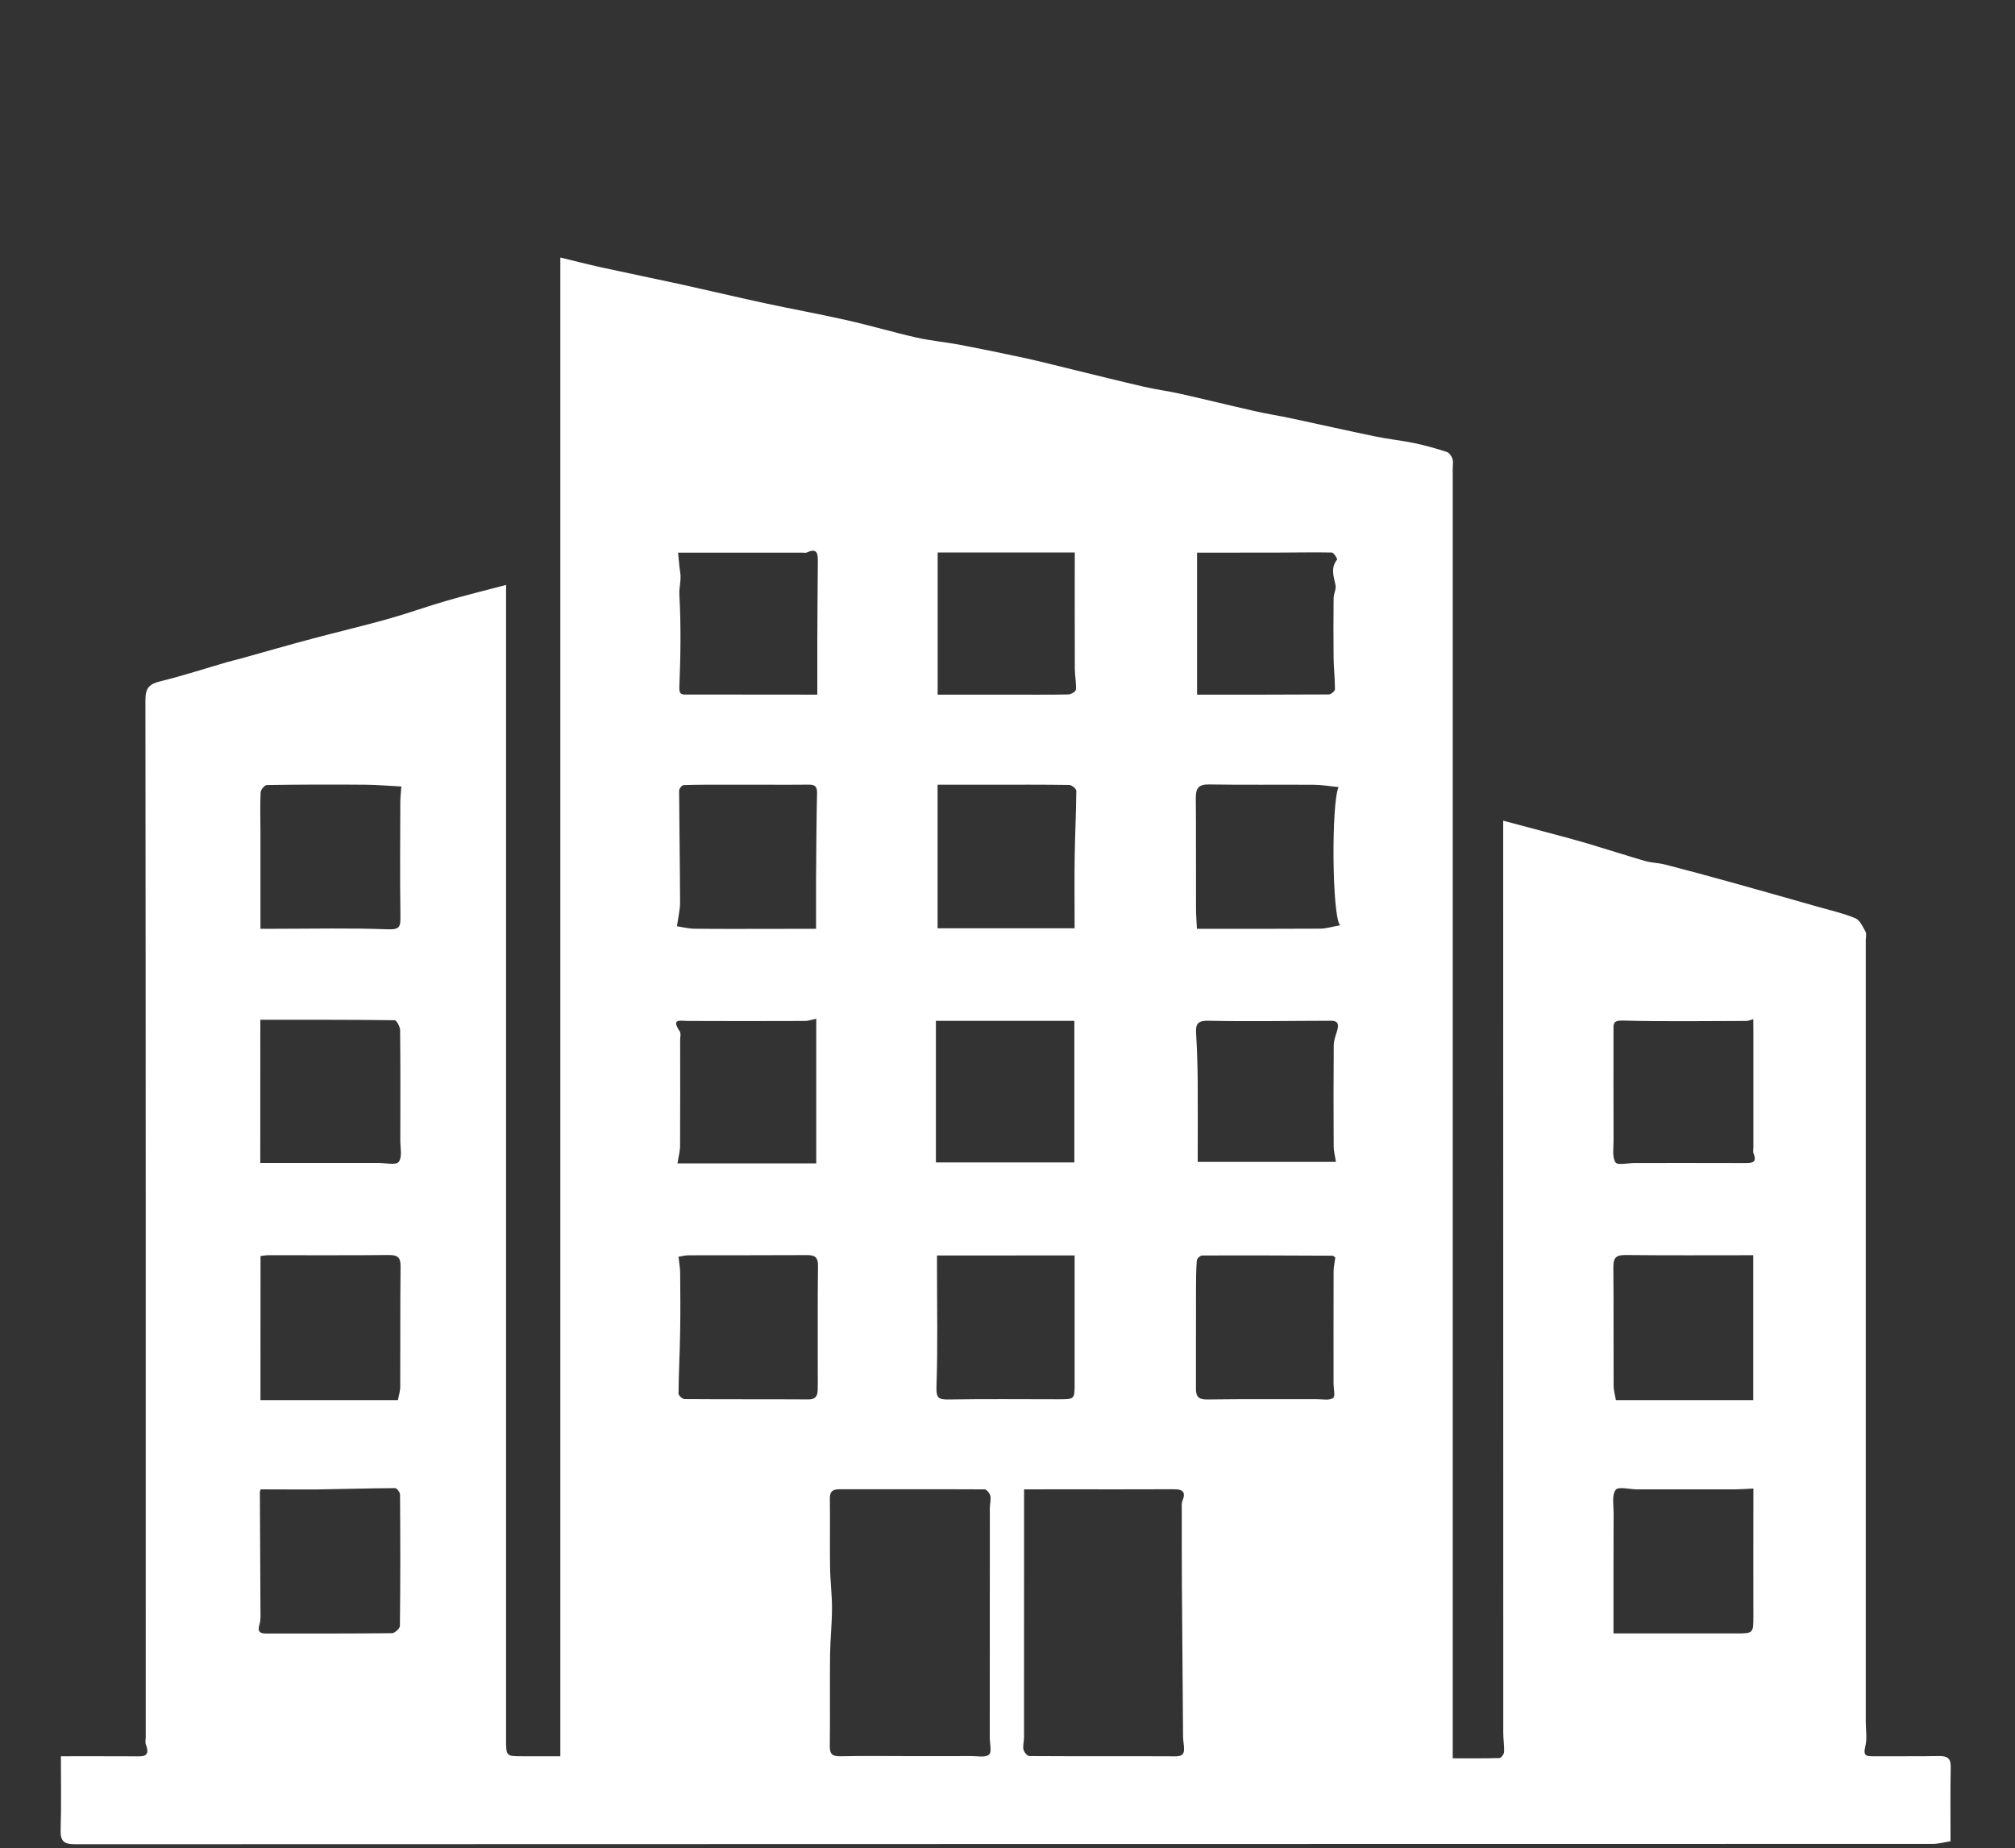 <?xml version="1.0" encoding="UTF-8"?> <svg xmlns="http://www.w3.org/2000/svg" width="133" height="122" viewBox="0 0 133 122" fill="none"><rect x="0" y="0" width="133" height="122" fill="#333333" stroke="none"/> <path d="M95.887 116.066C96.931 116.066 97.954 116.079 98.977 116.049C99.085 116.044 99.27 115.794 99.279 115.652C99.296 115.229 99.223 114.802 99.223 114.379C99.218 94.629 99.218 74.88 99.218 55.135C99.218 54.829 99.218 54.527 99.218 54.173C100.465 54.505 101.574 54.798 102.683 55.096C103.421 55.295 104.163 55.493 104.897 55.713C106.131 56.08 107.361 56.481 108.599 56.84C109.013 56.96 109.462 56.956 109.885 57.064C111.343 57.439 112.797 57.832 114.252 58.237C116.159 58.768 118.062 59.308 119.969 59.851C120.806 60.089 121.66 60.279 122.458 60.611C122.761 60.736 122.955 61.176 123.136 61.504C123.218 61.655 123.149 61.888 123.149 62.086C123.149 79.26 123.149 96.433 123.149 113.602C123.149 114.172 123.252 114.771 123.114 115.306C122.95 115.958 123.257 115.932 123.693 115.932C125.116 115.923 126.54 115.945 127.964 115.919C128.512 115.911 128.771 116.044 128.758 116.657C128.724 118.249 128.745 119.841 128.745 121.541C128.34 121.606 127.947 121.718 127.554 121.718C86.688 121.727 45.817 121.723 4.951 121.74C4.196 121.74 3.98 121.52 4.001 120.782C4.053 119.194 4.019 117.606 4.019 115.932C5.68 115.932 7.268 115.928 8.856 115.936C9.391 115.941 9.96 116.014 9.628 115.155C9.572 115.004 9.619 114.815 9.619 114.642C9.619 91.829 9.624 69.012 9.598 46.199C9.598 45.37 9.891 45.142 10.612 44.965C12.075 44.607 13.511 44.136 14.961 43.718C15.285 43.623 15.608 43.55 15.932 43.459C17.503 43.023 19.069 42.57 20.64 42.152C22.305 41.707 23.984 41.315 25.645 40.849C26.931 40.486 28.191 40.029 29.472 39.658C30.732 39.291 32.01 38.984 33.403 38.613C33.403 39.023 33.403 39.355 33.403 39.683C33.403 64.731 33.403 89.779 33.403 114.823C33.403 115.932 33.403 115.932 34.521 115.932C35.328 115.932 36.135 115.932 36.985 115.932C36.985 82.945 36.985 50.018 36.985 17C37.895 17.22 38.784 17.449 39.677 17.647C41.45 18.036 43.228 18.394 44.997 18.782C46.818 19.183 48.63 19.615 50.451 20.008C52.264 20.4 54.093 20.728 55.901 21.138C57.437 21.483 58.947 21.932 60.483 22.281C61.424 22.493 62.391 22.579 63.34 22.756C64.798 23.037 66.257 23.334 67.707 23.649C68.712 23.869 69.704 24.128 70.706 24.37C72.298 24.758 73.89 25.155 75.491 25.526C76.289 25.712 77.105 25.815 77.903 25.992C79.547 26.363 81.186 26.769 82.83 27.14C83.607 27.317 84.392 27.438 85.169 27.602C87.046 28.003 88.914 28.426 90.796 28.814C91.65 28.991 92.522 29.077 93.372 29.254C94.092 29.405 94.804 29.608 95.508 29.837C95.663 29.889 95.814 30.113 95.87 30.29C95.935 30.493 95.887 30.726 95.887 30.946C95.887 58.937 95.887 86.927 95.887 114.918C95.887 115.276 95.887 115.634 95.887 116.066ZM60.121 115.923C61.446 115.923 62.77 115.928 64.099 115.919C64.505 115.919 65.031 116.031 65.277 115.824C65.476 115.656 65.329 115.086 65.329 114.694C65.329 109.641 65.329 104.593 65.334 99.54C65.334 99.272 65.42 98.996 65.368 98.746C65.334 98.578 65.122 98.314 64.988 98.314C61.8 98.297 58.606 98.314 55.418 98.306C54.943 98.306 54.766 98.465 54.775 98.944C54.797 100.446 54.766 101.947 54.788 103.449C54.801 104.36 54.917 105.27 54.917 106.176C54.913 107.203 54.801 108.23 54.788 109.257C54.766 111.255 54.797 113.248 54.771 115.246C54.762 115.803 54.947 115.945 55.491 115.932C57.027 115.898 58.572 115.923 60.121 115.923ZM67.594 98.314C67.594 98.729 67.594 99.022 67.594 99.315C67.594 104.441 67.594 109.568 67.59 114.698C67.59 114.966 67.5 115.242 67.556 115.492C67.59 115.66 67.81 115.919 67.944 115.919C71.163 115.941 74.377 115.919 77.596 115.936C78.097 115.941 78.179 115.716 78.149 115.319C78.132 115.091 78.093 114.862 78.088 114.633C78.058 111.324 78.032 108.014 78.011 104.7C78.002 102.996 78.002 101.292 78.002 99.587C78.002 99.419 77.981 99.229 78.045 99.078C78.304 98.457 78.037 98.301 77.454 98.306C74.973 98.319 72.492 98.31 70.011 98.31C69.234 98.314 68.453 98.314 67.594 98.314ZM106.498 107.824C109.251 107.824 111.896 107.824 114.545 107.824C115.74 107.824 115.732 107.824 115.732 106.672C115.723 104.247 115.732 101.818 115.732 99.393C115.732 99.009 115.732 98.625 115.732 98.258C115.309 98.28 114.929 98.31 114.545 98.314C112.383 98.319 110.226 98.319 108.064 98.314C107.572 98.314 106.821 98.112 106.644 98.344C106.381 98.69 106.506 99.346 106.506 99.868C106.493 102.487 106.498 105.106 106.498 107.824ZM17.205 98.314C17.201 98.332 17.153 98.422 17.153 98.517C17.162 101.089 17.183 103.661 17.192 106.232C17.192 106.573 17.222 106.931 17.123 107.246C16.981 107.708 17.158 107.829 17.563 107.829C20.333 107.829 23.108 107.837 25.878 107.807C26.059 107.807 26.396 107.492 26.396 107.324C26.43 104.433 26.426 101.542 26.404 98.651C26.404 98.504 26.189 98.228 26.076 98.232C24.368 98.241 22.659 98.293 20.95 98.319C19.712 98.327 18.474 98.314 17.205 98.314ZM17.192 92.424C20.269 92.424 23.242 92.424 26.262 92.424C26.314 92.148 26.417 91.842 26.417 91.536C26.43 88.891 26.409 86.241 26.439 83.596C26.443 83.005 26.249 82.841 25.675 82.845C23.026 82.871 20.377 82.854 17.727 82.858C17.546 82.858 17.36 82.893 17.196 82.91C17.192 86.129 17.192 89.279 17.192 92.424ZM115.723 82.858C112.871 82.858 110.075 82.876 107.279 82.845C106.657 82.841 106.485 83.04 106.489 83.644C106.515 86.241 106.493 88.839 106.506 91.436C106.506 91.786 106.61 92.135 106.657 92.424C109.721 92.424 112.694 92.424 115.723 92.424C115.723 89.275 115.723 86.108 115.723 82.858ZM17.192 61.31C17.555 61.31 17.822 61.31 18.085 61.31C20.588 61.31 23.095 61.249 25.593 61.344C26.374 61.374 26.439 61.176 26.43 60.524C26.396 58 26.413 55.476 26.422 52.947C26.422 52.645 26.46 52.339 26.491 51.916C25.705 51.877 24.916 51.808 24.126 51.8C21.956 51.782 19.781 51.787 17.611 51.821C17.464 51.826 17.209 52.136 17.201 52.309C17.162 53.163 17.188 54.022 17.192 54.88C17.196 56.99 17.192 59.096 17.192 61.31ZM115.727 67.277C115.537 67.329 115.404 67.394 115.27 67.394C112.547 67.398 109.824 67.441 107.106 67.368C106.493 67.351 106.493 67.562 106.498 67.972C106.498 70.423 106.493 72.869 106.502 75.32C106.502 75.803 106.403 76.382 106.631 76.731C106.765 76.934 107.46 76.77 107.904 76.77C110.334 76.77 112.759 76.766 115.188 76.774C115.641 76.774 115.99 76.749 115.744 76.144C115.693 76.019 115.732 75.855 115.732 75.709C115.732 73.223 115.732 70.738 115.732 68.257C115.727 67.942 115.727 67.631 115.727 67.277ZM17.179 76.766C19.824 76.766 22.4 76.766 24.976 76.766C25.442 76.766 26.137 76.93 26.318 76.697C26.56 76.386 26.422 75.765 26.422 75.277C26.426 72.848 26.435 70.423 26.409 67.993C26.404 67.769 26.176 67.346 26.046 67.346C23.104 67.308 20.161 67.316 17.183 67.316C17.179 70.475 17.179 73.577 17.179 76.766ZM61.847 82.876C61.847 83.208 61.847 83.475 61.847 83.739C61.847 86.341 61.903 88.942 61.812 91.536C61.787 92.308 61.959 92.39 62.628 92.381C65.036 92.343 67.439 92.368 69.847 92.368C70.939 92.368 70.93 92.368 70.93 91.324C70.926 88.766 70.93 86.211 70.93 83.652C70.93 83.393 70.93 83.139 70.93 82.871C67.901 82.876 64.932 82.876 61.847 82.876ZM88.453 61.077C87.918 60.507 87.866 53.017 88.353 51.955C87.762 51.899 87.232 51.804 86.701 51.804C84.401 51.787 82.101 51.821 79.801 51.782C79.098 51.77 78.925 52.046 78.93 52.68C78.951 55.114 78.934 57.547 78.943 59.981C78.943 60.404 78.981 60.822 79.003 61.31C79.245 61.31 79.512 61.31 79.78 61.31C82.235 61.31 84.686 61.318 87.141 61.301C87.547 61.297 87.948 61.167 88.453 61.077ZM61.886 51.8C61.886 54.988 61.886 58.112 61.886 61.275C64.906 61.275 67.888 61.275 70.93 61.275C70.93 59.692 70.913 58.138 70.934 56.581C70.956 55.122 71.029 53.659 71.042 52.201C71.042 52.067 70.744 51.821 70.58 51.817C68.82 51.787 67.059 51.8 65.295 51.8C64.186 51.8 63.077 51.8 61.886 51.8ZM44.786 82.958C44.829 83.359 44.889 83.678 44.894 84.002C44.907 85.309 44.915 86.612 44.894 87.92C44.872 89.279 44.799 90.634 44.786 91.993C44.786 92.118 45.045 92.356 45.187 92.356C47.91 92.377 50.637 92.36 53.364 92.377C53.826 92.381 53.959 92.148 53.972 91.764C53.985 91.415 53.977 91.07 53.977 90.72C53.977 88.325 53.964 85.935 53.99 83.54C53.994 82.962 53.761 82.845 53.243 82.85C50.641 82.867 48.039 82.854 45.438 82.863C45.209 82.863 44.98 82.932 44.786 82.958ZM88.138 83.014C88.077 82.971 88.017 82.889 87.957 82.889C85.083 82.876 82.213 82.863 79.34 82.876C79.219 82.876 79.003 83.087 78.995 83.208C78.947 83.851 78.943 84.494 78.943 85.141C78.938 87.32 78.943 89.503 78.938 91.682C78.938 92.179 79.107 92.39 79.668 92.381C82.097 92.347 84.531 92.368 86.96 92.364C87.314 92.364 87.745 92.455 87.991 92.286C88.146 92.178 88.021 91.669 88.021 91.337C88.021 88.856 88.017 86.371 88.025 83.89C88.03 83.614 88.095 83.337 88.138 83.014ZM53.864 61.31C53.864 60.175 53.86 59.114 53.864 58.052C53.877 56.145 53.89 54.238 53.929 52.33C53.938 51.903 53.77 51.791 53.381 51.795C52.466 51.808 51.552 51.8 50.637 51.8C49.739 51.8 48.846 51.8 47.949 51.8C47.004 51.8 46.063 51.791 45.118 51.826C45.01 51.83 44.825 52.059 44.825 52.184C44.838 54.652 44.881 57.12 44.889 59.588C44.889 60.054 44.769 60.516 44.682 61.142C44.993 61.189 45.425 61.301 45.852 61.305C47.595 61.327 49.334 61.314 51.077 61.314C52.031 61.31 52.984 61.31 53.864 61.31ZM79.012 36.482C79.012 39.584 79.012 42.691 79.012 45.854C81.916 45.854 84.811 45.858 87.702 45.841C87.849 45.841 88.112 45.621 88.112 45.504C88.116 44.822 88.034 44.136 88.025 43.455C88.008 42.13 88.013 40.805 88.025 39.481C88.03 39.196 88.207 38.889 88.151 38.626C88.03 38.044 87.814 37.492 88.254 36.939C88.289 36.896 88.038 36.477 87.913 36.473C86.727 36.447 85.536 36.477 84.349 36.477C82.597 36.482 80.841 36.482 79.012 36.482ZM53.946 45.854C53.946 44.667 53.942 43.541 53.946 42.41C53.955 40.633 53.964 38.855 53.981 37.077C53.985 36.568 53.955 36.141 53.26 36.469C53.178 36.508 53.066 36.482 52.967 36.482C50.413 36.482 47.858 36.482 45.304 36.482C45.109 36.482 44.915 36.482 44.756 36.482C44.812 36.991 44.833 37.392 44.898 37.785C44.98 38.281 44.816 38.751 44.842 39.265C44.954 41.276 44.924 43.299 44.842 45.31C44.82 45.798 44.928 45.849 45.299 45.849C46.356 45.849 47.409 45.849 48.467 45.849C50.287 45.854 52.104 45.854 53.946 45.854ZM79.055 76.697C82.118 76.697 85.169 76.697 88.177 76.697C88.121 76.313 88.03 75.993 88.03 75.678C88.017 73.448 88.017 71.217 88.034 68.986C88.038 68.688 88.151 68.386 88.241 68.097C88.358 67.709 88.397 67.376 87.849 67.381C85.147 67.385 82.451 67.437 79.754 67.381C78.977 67.364 78.917 67.661 78.951 68.27C79.016 69.323 79.046 70.384 79.055 71.437C79.068 73.184 79.055 74.936 79.055 76.697ZM53.877 76.796C53.877 73.672 53.877 70.457 53.877 67.247C53.55 67.316 53.347 67.394 53.14 67.394C50.564 67.402 47.988 67.407 45.407 67.394C44.894 67.389 44.281 67.213 44.864 68.076C44.959 68.214 44.894 68.46 44.894 68.654C44.894 70.984 44.902 73.309 44.889 75.639C44.889 75.98 44.79 76.317 44.717 76.796C47.742 76.796 50.758 76.796 53.877 76.796ZM61.89 45.854C63.409 45.854 64.898 45.854 66.386 45.854C67.758 45.854 69.135 45.867 70.507 45.841C70.688 45.837 71.012 45.647 71.016 45.526C71.046 45.06 70.943 44.585 70.943 44.115C70.934 41.582 70.939 39.049 70.939 36.469C67.97 36.469 64.954 36.469 61.89 36.469C61.89 39.589 61.89 42.682 61.89 45.854ZM70.913 76.731C70.913 73.521 70.913 70.384 70.913 67.385C67.853 67.385 64.863 67.385 61.774 67.385C61.774 70.582 61.774 73.637 61.774 76.731C64.781 76.731 67.832 76.731 70.913 76.731Z" fill="white"></path> </svg> 